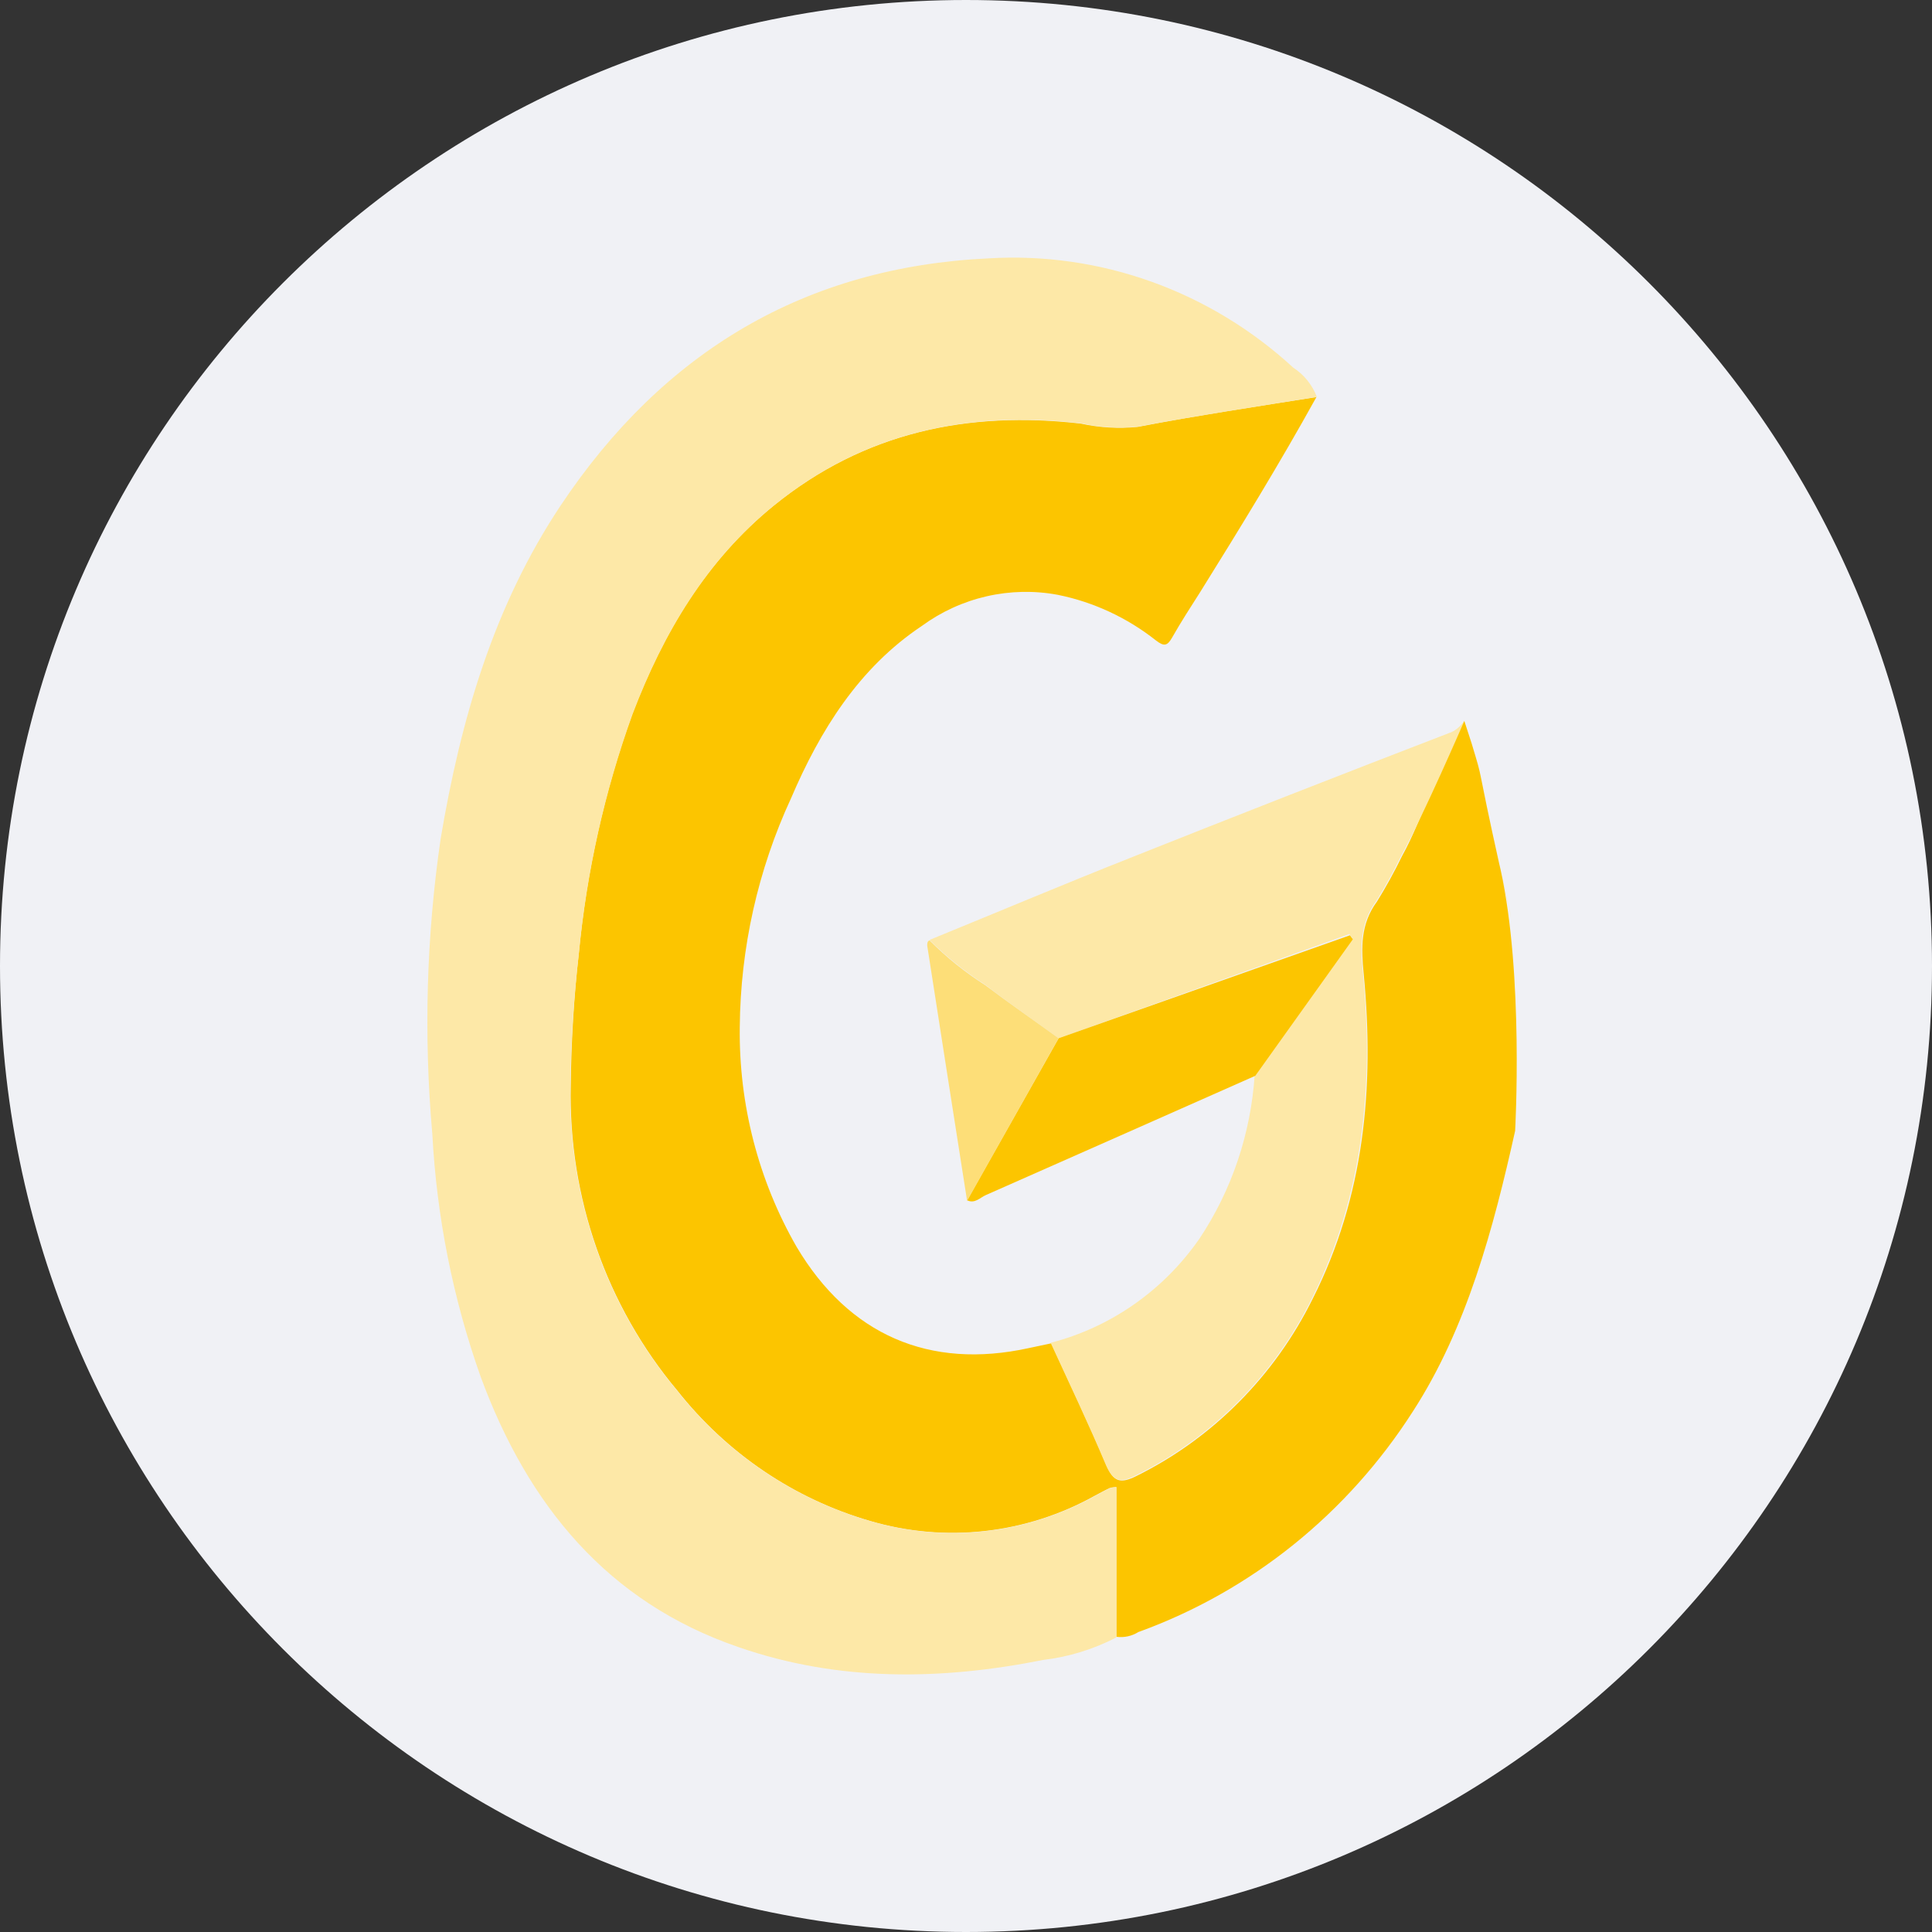 <svg width="30" height="30" viewBox="0 0 30 30" fill="none" xmlns="http://www.w3.org/2000/svg">
<rect x="0" y="0" width="30" height="30" fill="#333333" stroke="none"/>
<path d="M0 15C0 6.716 6.716 0 15 0C23.284 0 30 6.716 30 15C30 23.284 23.284 30 15 30C6.716 30 0 23.284 0 15Z" fill="#F0F1F5"/>
<path d="M23.527 17.559C23.191 19.07 22.777 20.621 21.942 21.912C20.925 23.504 19.426 24.709 17.677 25.342C17.575 25.406 17.454 25.432 17.335 25.416V23.09C17.299 23.091 17.263 23.096 17.229 23.107C17.152 23.143 17.078 23.185 17.003 23.224C15.933 23.821 14.677 23.961 13.507 23.616C12.331 23.274 11.287 22.567 10.518 21.593C9.416 20.278 8.826 18.59 8.863 16.856C8.87 16.173 8.911 15.492 8.987 14.814C9.107 13.542 9.386 12.29 9.817 11.091C10.297 9.832 10.967 8.702 12.015 7.851C13.421 6.71 15.035 6.376 16.785 6.578C17.074 6.641 17.371 6.658 17.666 6.629C18.588 6.451 19.515 6.312 20.441 6.166C19.873 7.193 19.26 8.193 18.638 9.191C18.491 9.422 18.34 9.654 18.2 9.901C18.128 10.026 18.079 10.045 17.95 9.945C17.503 9.592 16.982 9.349 16.428 9.237C16.062 9.168 15.686 9.176 15.322 9.259C14.959 9.342 14.615 9.499 14.312 9.721C13.338 10.371 12.734 11.341 12.283 12.396C11.769 13.507 11.497 14.72 11.487 15.951C11.472 17.148 11.776 18.328 12.369 19.36C13.182 20.73 14.434 21.271 15.975 20.933L16.325 20.859C16.616 21.493 16.915 22.123 17.186 22.764C17.292 23.019 17.411 23.035 17.637 22.924C18.825 22.339 19.792 21.367 20.387 20.16C21.187 18.575 21.343 16.874 21.176 15.129C21.135 14.717 21.124 14.349 21.381 14C21.523 13.771 21.653 13.535 21.771 13.292C22.098 12.708 22.375 11.757 22.738 11.195L22.851 11.542C23.058 12.229 22.889 11.658 23.301 13.509C23.175 12.931 23.714 15.361 23.301 13.509C23.662 15.129 23.527 17.559 23.527 17.559Z" fill="#FCC500"/>
<path d="M20.448 6.162C19.522 6.314 18.595 6.453 17.673 6.624C17.379 6.654 17.081 6.637 16.792 6.574C15.043 6.372 13.429 6.705 12.022 7.846C10.974 8.696 10.304 9.825 9.824 11.086C9.39 12.287 9.109 13.54 8.988 14.815C8.909 15.492 8.866 16.174 8.857 16.856C8.82 18.591 9.409 20.278 10.512 21.593C11.281 22.568 12.325 23.274 13.501 23.616C14.672 23.965 15.931 23.826 17.004 23.23C17.078 23.19 17.152 23.148 17.229 23.111C17.264 23.101 17.299 23.096 17.335 23.095V25.426C16.98 25.61 16.596 25.728 16.201 25.775C14.623 26.09 13.027 26.118 11.467 25.576C9.439 24.882 8.197 23.375 7.462 21.373C7.033 20.163 6.781 18.894 6.713 17.608C6.578 16.081 6.621 14.543 6.842 13.026C7.153 11.174 7.665 9.413 8.706 7.849C10.304 5.453 12.509 4.146 15.349 4.012C16.208 3.96 17.069 4.083 17.882 4.375C18.694 4.666 19.442 5.12 20.083 5.71C20.248 5.817 20.376 5.975 20.448 6.162Z" fill="#FDE8A7"/>
<path d="M22.738 11.195C22.738 11.195 22.087 12.7 21.76 13.283C21.643 13.526 21.512 13.762 21.37 13.991C21.113 14.341 21.125 14.709 21.165 15.12C21.332 16.866 21.165 18.567 20.376 20.152C19.781 21.359 18.814 22.33 17.626 22.915C17.401 23.026 17.29 23.01 17.175 22.755C16.905 22.114 16.605 21.485 16.314 20.851C17.248 20.611 18.069 20.036 18.627 19.231C19.129 18.476 19.424 17.597 19.483 16.685L20.998 14.565L20.953 14.503L16.438 16.123C16.057 15.845 15.669 15.579 15.297 15.29C14.986 15.091 14.696 14.859 14.434 14.595C15.469 14.172 16.501 13.737 17.54 13.325C19.193 12.667 20.846 12.02 22.5 11.383C22.594 11.355 22.679 11.276 22.738 11.195Z" fill="#FDE8A7"/>
<path d="M16.438 16.122L20.962 14.523L21.007 14.585L19.492 16.705C18.099 17.323 16.704 17.94 15.308 18.557C15.218 18.596 15.137 18.696 15.018 18.638L16.438 16.122Z" fill="#FCC500"/>
<path d="M16.438 16.122L15.017 18.647C14.81 17.326 14.603 16.006 14.398 14.685C14.398 14.648 14.398 14.616 14.434 14.602C14.695 14.865 14.985 15.098 15.297 15.296C15.669 15.578 16.056 15.845 16.438 16.122Z" fill="#FDDE78"/>
</svg>
